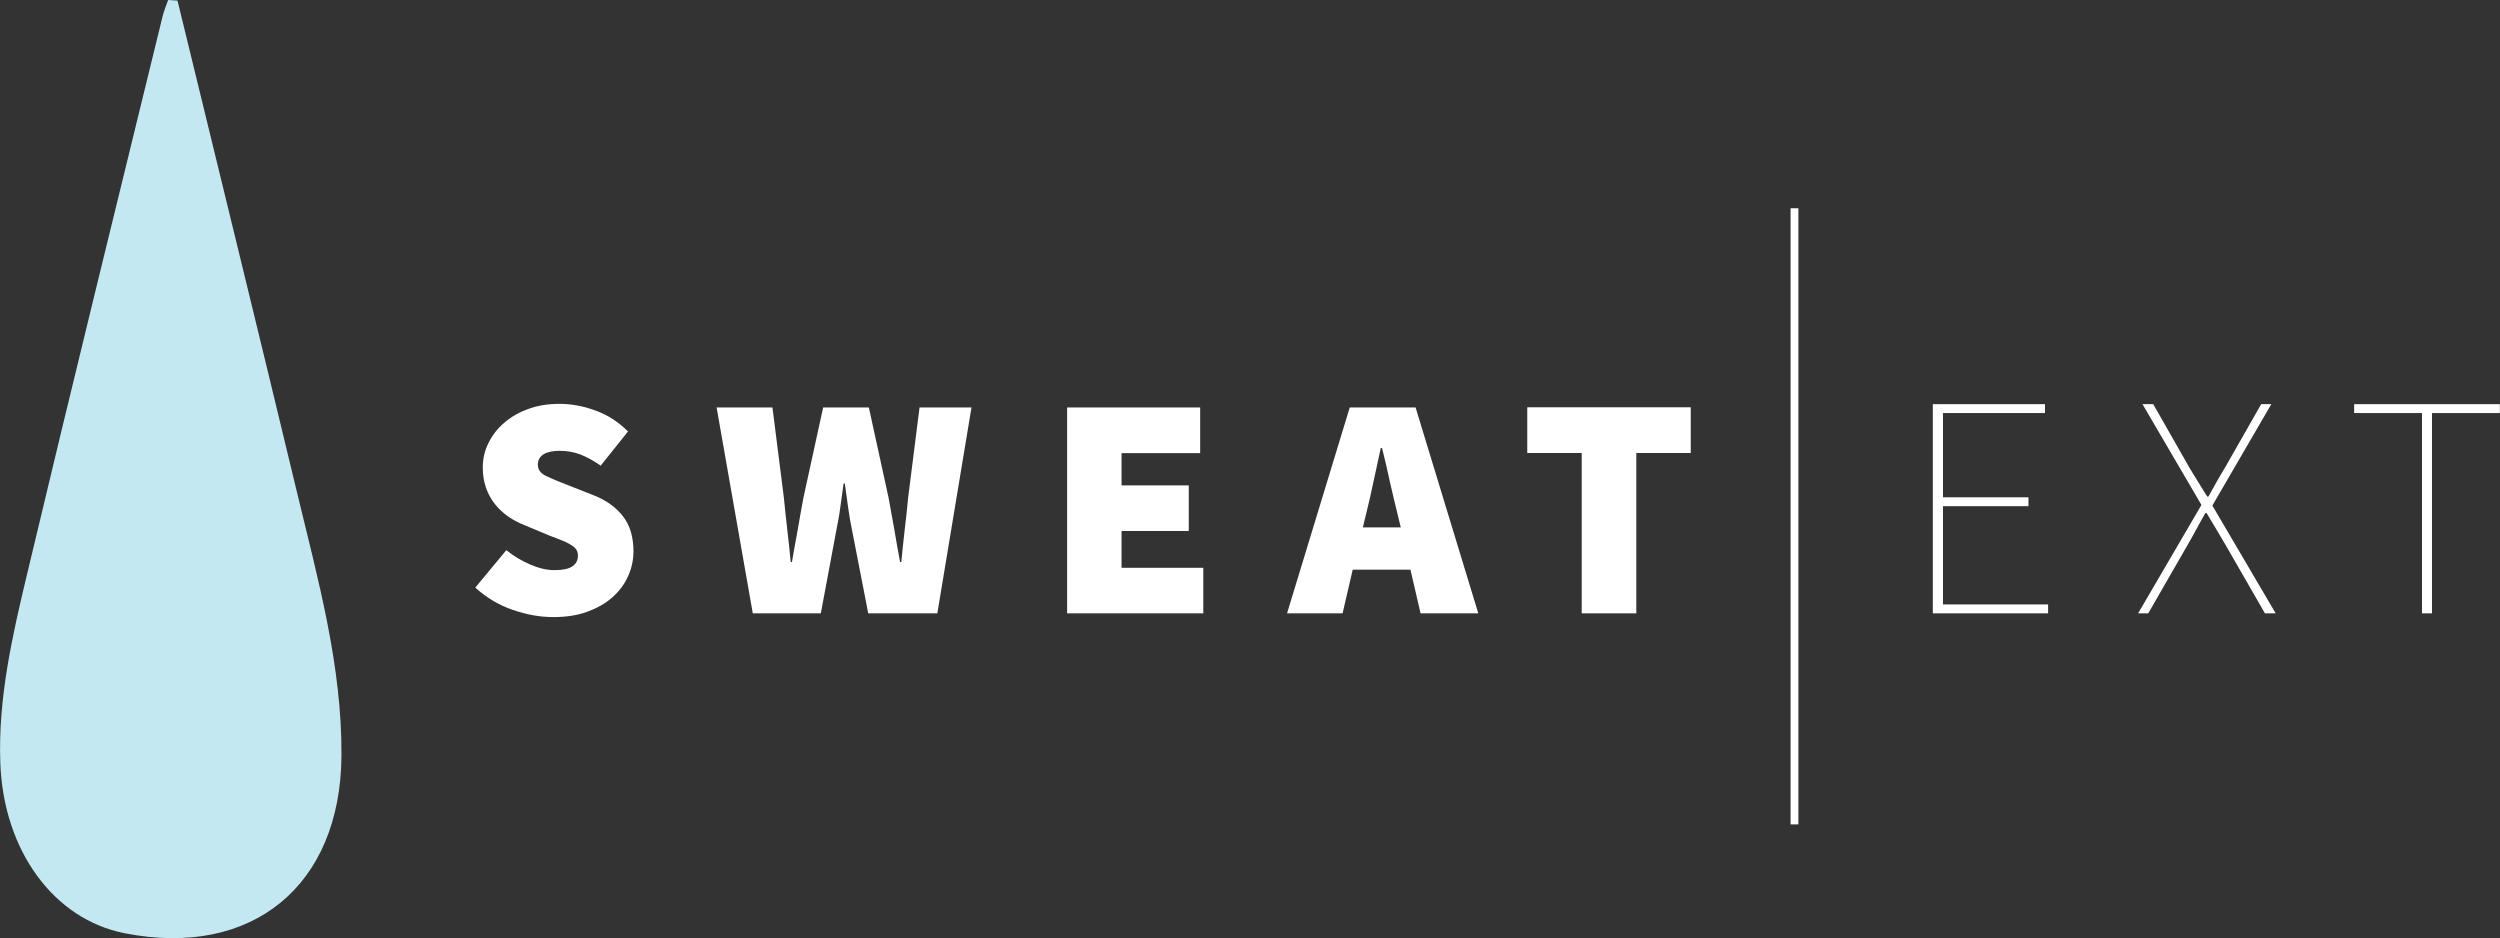 <?xml version="1.0" encoding="UTF-8"?>
<svg xmlns="http://www.w3.org/2000/svg" xmlns:xlink="http://www.w3.org/1999/xlink" version="1.1" id="Layer_1" x="0px" y="0px" viewBox="0 0 1602.7 601.5" overflow="visible" xml:space="preserve">
<rect x="0" y="0" width="1602.7" height="601.5" fill="#333333" stroke="none"/>
<g>
	<g>
		<path fill="#FFFFFF" d="M354.7,395.6c-8.4,0-17-1.5-25.9-4.6c-8.9-3-16.9-7.8-24.1-14.3l19.9-24c4.7,3.8,9.9,6.9,15.3,9.2    c5.5,2.4,10.7,3.6,15.5,3.6c5.3,0,9.1-0.8,11.5-2.4c2.4-1.6,3.6-3.9,3.6-6.9c0-1.6-0.4-3-1.2-4.1c-0.8-1.1-2-2.1-3.6-3    c-1.6-0.9-3.4-1.9-5.6-2.7c-2.2-0.9-4.7-1.9-7.5-2.9l-16.5-6.9c-3.5-1.4-6.9-3.1-10.2-5.4s-6.1-4.9-8.5-7.9s-4.4-6.5-5.8-10.5    c-1.4-3.9-2.1-8.3-2.1-13c0-5.7,1.2-11,3.7-15.9c2.4-4.9,5.8-9.3,10.2-13c4.3-3.7,9.5-6.7,15.5-8.8c6-2.2,12.6-3.2,19.8-3.2    c7.6,0,15.3,1.4,23.1,4.3c7.8,2.8,14.7,7.3,20.8,13.4l-17.5,21.9c-4.5-3.1-8.8-5.5-12.9-7.1c-4.1-1.6-8.6-2.4-13.5-2.4    c-4.3,0-7.7,0.7-10.2,2.2c-2.4,1.5-3.7,3.7-3.7,6.7c0,3.1,1.7,5.5,5.2,7.2c3.5,1.7,8.2,3.7,14.3,6l16,6.3    c8.3,3.2,14.6,7.8,19.1,13.6c4.5,5.8,6.7,13.3,6.7,22.5c0,5.6-1.2,10.9-3.5,16c-2.3,5.1-5.7,9.6-10.1,13.5    c-4.4,3.9-9.8,6.9-16.1,9.2C370.2,394.5,362.9,395.6,354.7,395.6z"></path>
	</g>
	<g>
		<path fill="#FFFFFF" d="M482.6,393.2l-23.2-132h35.8l7.3,57.7c0.7,6.9,1.4,13.8,2.2,20.7s1.6,13.8,2.2,20.7h0.8    c1.2-6.9,2.4-13.8,3.7-20.7c1.2-6.9,2.4-13.8,3.7-20.7l12.6-57.7H557l12.6,57.7c1.2,6.6,2.4,13.4,3.7,20.4c1.2,7,2.4,14,3.7,21    h0.8c0.7-7,1.4-14,2.2-20.9s1.6-13.7,2.2-20.5l7.3-57.7h33.3l-21.9,132h-44.3l-10.2-52.4c-1.1-5.1-2-10.4-2.7-15.6    c-0.7-5.3-1.5-10.4-2.1-15.2h-0.8c-0.7,4.9-1.4,10-2.1,15.2c-0.7,5.3-1.7,10.5-2.7,15.6l-9.8,52.4H482.6z"></path>
	</g>
	<g>
		<path fill="#FFFFFF" d="M684.1,393.2v-132h85.3v29.3h-50.4v20.7h43.1v29.2h-43.1v23.6h52.4v29.2H684.1z"></path>
	</g>
	<g>
		<path fill="#FFFFFF" d="M825.1,393.2l40.2-132h42.2l40.2,132h-37l-6.5-28h-37l-6.5,28H825.1z M875.9,329l-2.2,9.1H898l-2.2-9.1    c-1.6-6.4-3.2-13.3-4.9-20.7c-1.6-7.4-3.2-14.5-4.9-21.1h-0.8c-1.5,6.8-3,13.8-4.6,21.2C879.1,315.7,877.5,322.6,875.9,329z"></path>
	</g>
	<g>
		<path fill="#FFFFFF" d="M1014,393.2V290.4h-34.9v-29.3h104.8v29.3H1049v102.8H1014z"></path>
	</g>
	<g>
		<path fill="#FFFFFF" d="M1239.1,393.2V259.1h71.9v5.7h-65.4v54h54.8v5.7h-54.8v63h67.4v5.7H1239.1z"></path>
	</g>
	<g>
		<path fill="#FFFFFF" d="M1370.7,393.2l40.6-69.5l-37.8-64.6h6.9l23.6,41.4c1.9,3.1,3.6,6,5.2,8.5c1.6,2.6,3.5,5.7,5.8,9.3h0.8    c2-3.7,3.8-6.8,5.2-9.3c1.4-2.6,3.1-5.4,5-8.5l23.6-41.4h6.5l-37.8,65l40.6,69.1h-6.9l-24.8-43.1c-1.9-3.2-3.9-6.6-5.9-10    c-2-3.4-4.3-7.1-6.7-11.2h-0.8c-2.3,4.1-4.4,7.8-6.2,11.2c-1.8,3.4-3.7,6.7-5.6,10l-24.8,43.1H1370.7z"></path>
	</g>
	<g>
		<path fill="#FFFFFF" d="M1552.7,393.2V264.8h-43.5v-5.7h93.4v5.7h-43.5v128.4H1552.7z"></path>
	</g>
</g>
<g>
	<path fill="#C3E8F2" d="M190.3,315.2c13.4,55.8,29,111.3,28.6,169.4c-0.6,83.4-57.4,129.7-138.9,113.7   C34.6,589.4,2.2,545.5,0.2,489c-1.5-41.3,7.7-81.4,17.2-121.1c28.4-119.4,57.8-238.5,86.9-357.7c0.9-3.5,2.3-6.8,3.5-10.2   c2,0.1,4,0.3,6,0.4C139.3,105.3,165.1,210.2,190.3,315.2z"></path>
</g>
<g>
	<rect x="1147.9" y="133.5" fill="#FFFFFF" width="5" height="395"></rect>
</g>
</svg>
